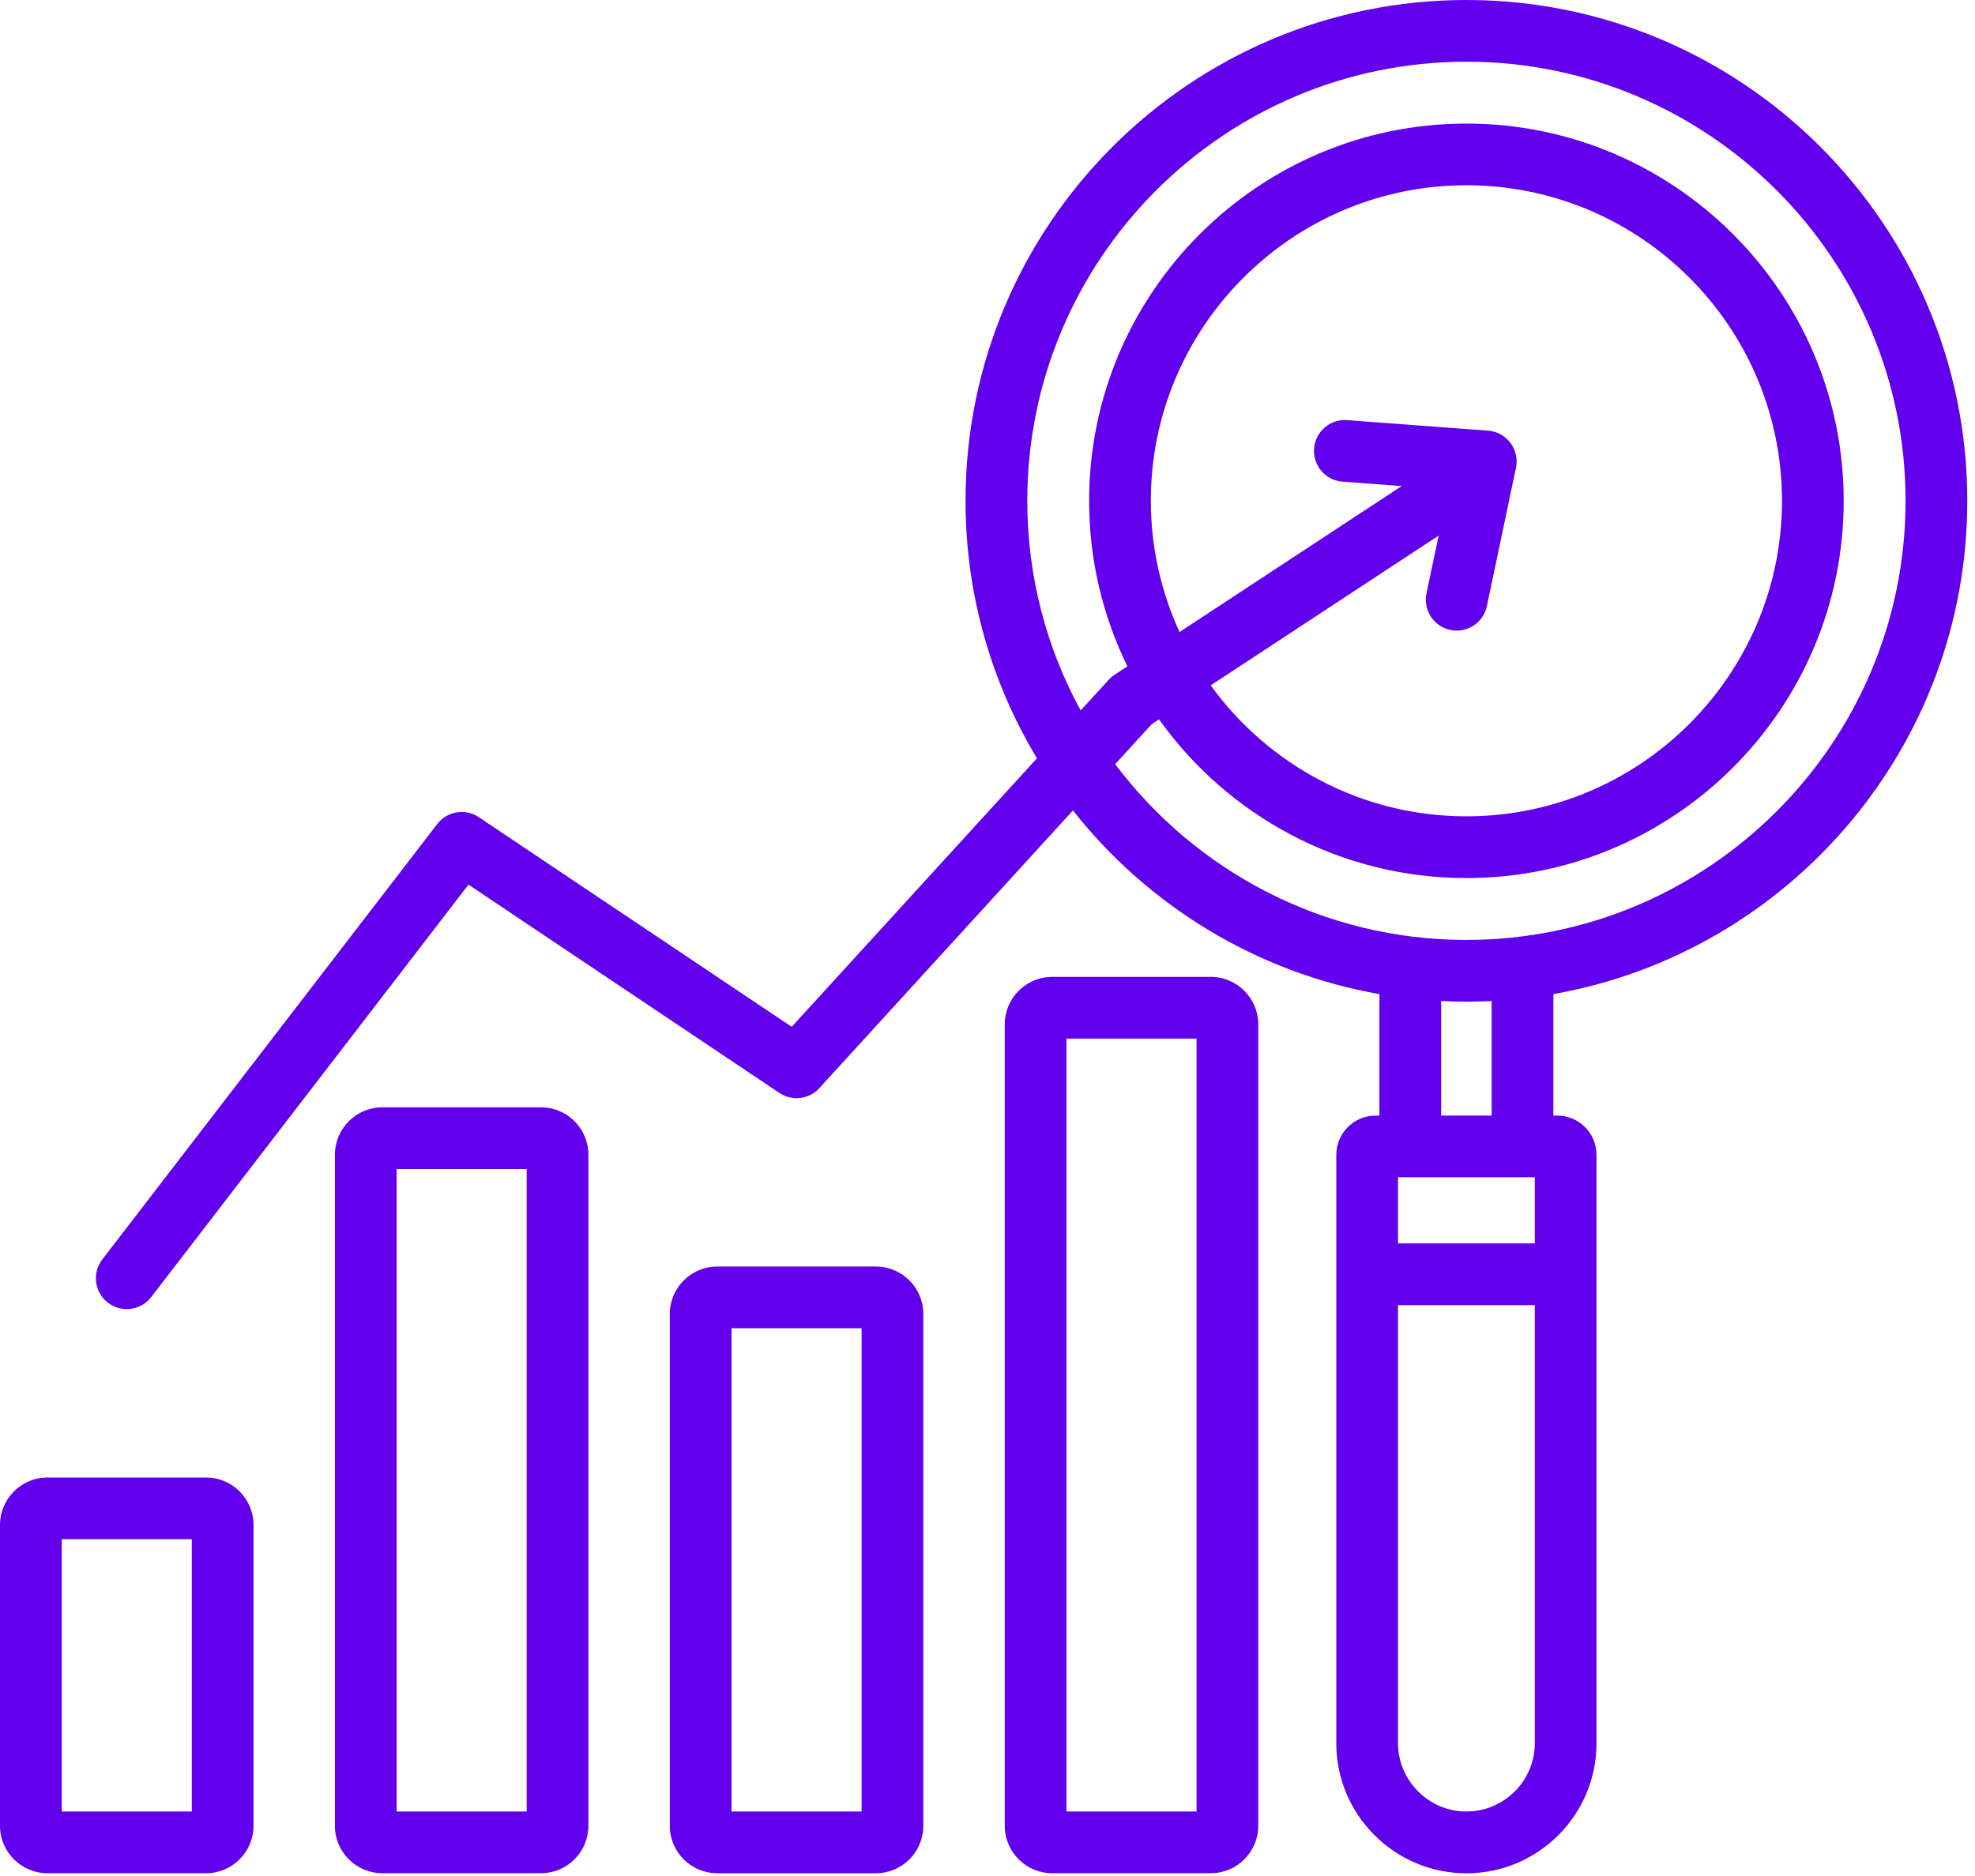 <svg width="100" height="95" viewBox="0 0 100 95" fill="none" xmlns="http://www.w3.org/2000/svg">
<path d="M99.609 25.361C99.609 11.377 88.232 0 74.248 0C60.264 0 48.887 11.377 48.887 25.361C48.887 30.127 50.209 34.588 52.504 38.4L40.086 51.998L24.246 41.383C23.562 40.924 22.639 41.076 22.139 41.728L5.18 63.777C4.654 64.461 4.781 65.441 5.465 65.969C5.748 66.188 6.084 66.293 6.416 66.293C6.885 66.293 7.348 66.084 7.656 65.684L23.721 44.797L39.463 55.346C40.105 55.775 40.965 55.672 41.486 55.102L54.326 41.041C58.109 45.838 63.586 49.24 69.844 50.342V56.494H69.648C69.117 56.494 68.617 56.701 68.242 57.078C67.867 57.455 67.66 57.953 67.66 58.484V88.275C67.66 90.029 68.348 91.684 69.594 92.93C70.842 94.176 72.494 94.863 74.248 94.863C77.881 94.863 80.836 91.908 80.836 88.275V58.48C80.836 57.383 79.943 56.492 78.848 56.492H78.652V50.34C90.545 48.248 99.609 37.844 99.609 25.361ZM56.465 38.697L58.312 36.674L58.685 36.428C62.152 41.289 67.836 44.465 74.248 44.465C84.781 44.465 93.352 35.895 93.352 25.361C93.352 14.828 84.781 6.258 74.248 6.258C63.715 6.258 55.145 14.828 55.145 25.361C55.145 28.365 55.842 31.211 57.084 33.742L56.434 34.17C56.324 34.242 56.225 34.326 56.139 34.422L54.717 35.978C52.994 32.822 52.014 29.203 52.014 25.361C52.014 13.1 61.988 3.125 74.25 3.125C86.512 3.125 96.484 13.1 96.484 25.361C96.484 37.623 86.51 47.598 74.248 47.598C66.986 47.598 60.525 44.098 56.465 38.697ZM73.436 31.9C73.545 31.924 73.652 31.934 73.758 31.934C74.481 31.934 75.131 31.428 75.285 30.691L76.758 23.688C76.85 23.246 76.748 22.787 76.478 22.428C76.209 22.068 75.795 21.842 75.346 21.809L68.209 21.275C67.352 21.209 66.598 21.855 66.535 22.717C66.471 23.578 67.115 24.328 67.977 24.391L70.971 24.615L59.723 32.006C58.793 29.98 58.27 27.73 58.27 25.359C58.27 16.549 65.438 9.381 74.248 9.381C83.059 9.381 90.227 16.549 90.227 25.359C90.227 34.17 83.059 41.338 74.248 41.338C68.926 41.338 64.207 38.721 61.301 34.707L72.842 27.123L72.227 30.047C72.051 30.895 72.592 31.723 73.436 31.9ZM77.711 59.617V62.965H70.785V59.617H77.711ZM74.248 91.734C73.328 91.734 72.461 91.373 71.803 90.715C71.144 90.057 70.785 89.189 70.785 88.269V66.09H77.711V88.272C77.711 90.182 76.158 91.734 74.248 91.734ZM75.527 56.492H72.969V50.691C73.393 50.713 73.818 50.723 74.248 50.723C74.678 50.723 75.103 50.711 75.527 50.691V56.492ZM44.348 64.137H36.316C34.992 64.137 33.914 65.215 33.914 66.539V92.459C33.914 93.783 34.992 94.861 36.316 94.861H44.348C45.672 94.861 46.75 93.783 46.75 92.459V66.539C46.75 65.213 45.674 64.137 44.348 64.137ZM43.625 91.734H37.039V67.262H43.625V91.734ZM27.391 56.074H19.359C18.035 56.074 16.957 57.152 16.957 58.477V92.457C16.957 93.781 18.035 94.859 19.359 94.859H27.391C28.715 94.859 29.793 93.781 29.793 92.457V58.477C29.793 57.152 28.715 56.074 27.391 56.074ZM26.668 91.734H20.082V59.199H26.668V91.734ZM10.434 74.82H2.402C1.078 74.82 0 75.898 0 77.223V92.457C0 93.781 1.078 94.859 2.402 94.859H10.434C11.758 94.859 12.836 93.781 12.836 92.457V77.223C12.836 75.898 11.758 74.82 10.434 74.82ZM9.711 91.734H3.125V77.945H9.711V91.734ZM61.307 49.469H53.275C51.951 49.469 50.873 50.547 50.873 51.871V92.457C50.873 93.781 51.951 94.859 53.275 94.859H61.307C62.631 94.859 63.709 93.781 63.709 92.457V51.871C63.709 50.547 62.631 49.469 61.307 49.469ZM60.584 91.734H53.998V52.594H60.584V91.734Z" fill="#6200EE"/>
</svg>
